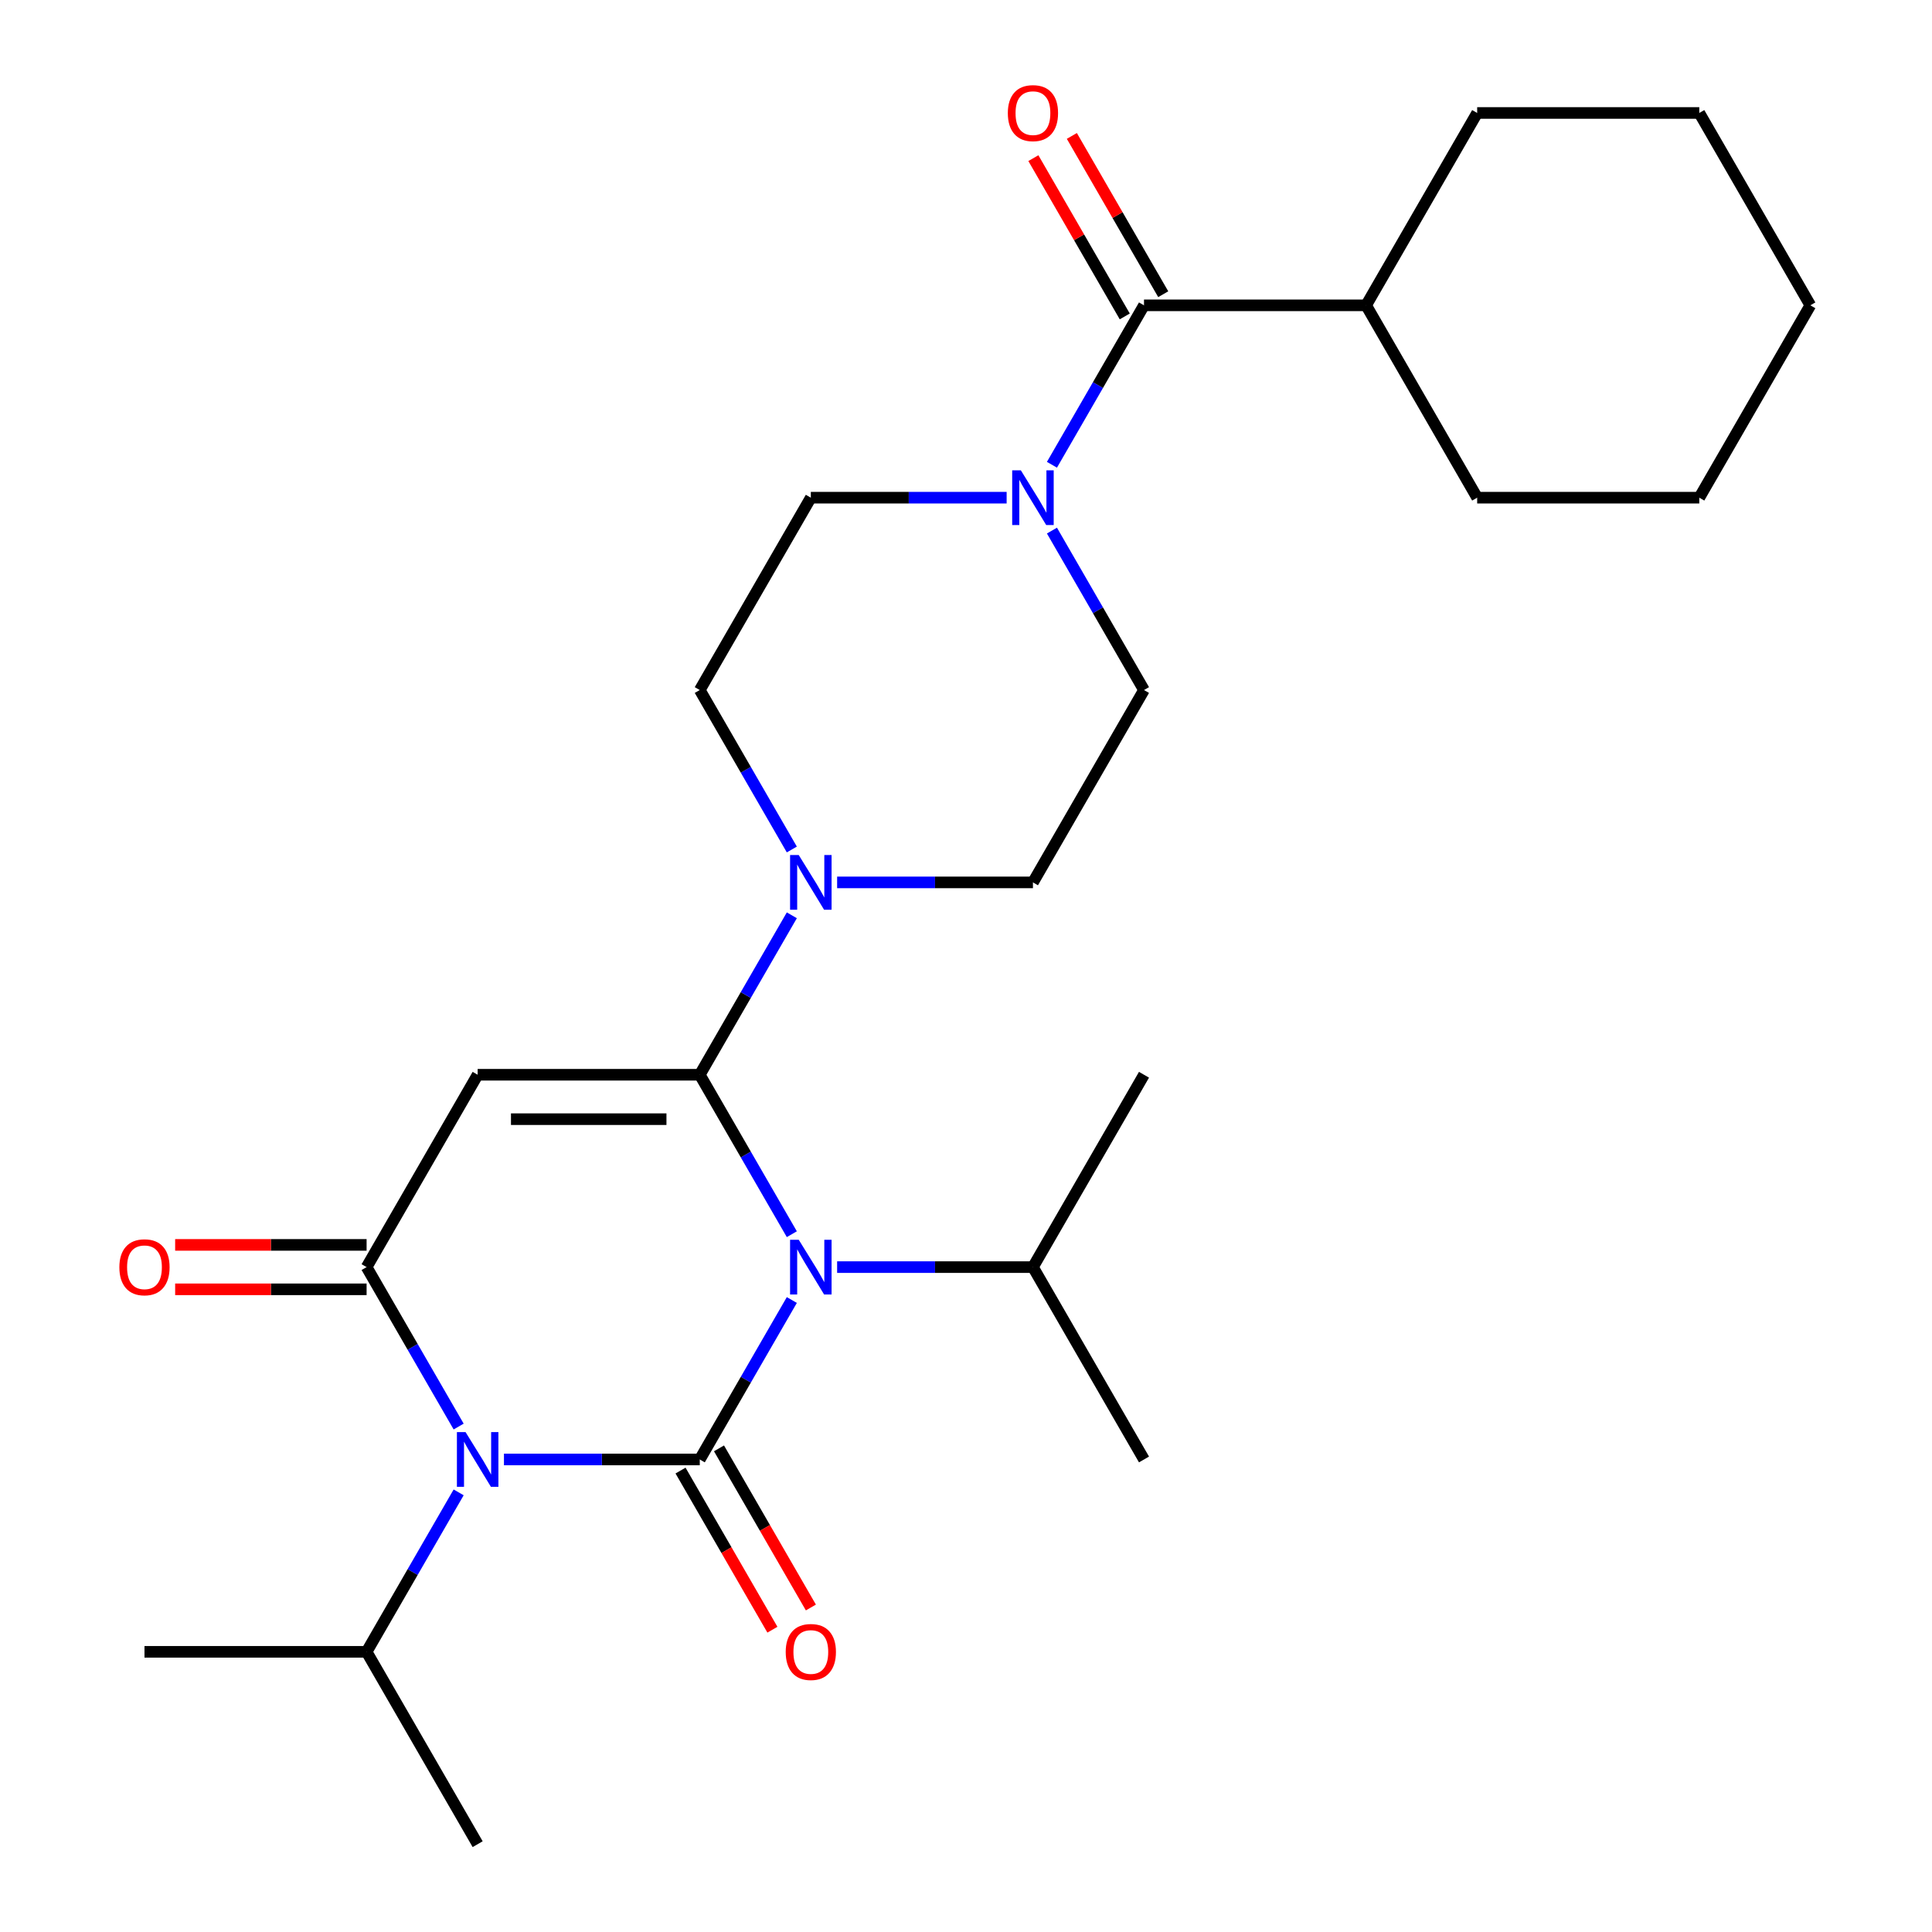 <?xml version='1.0' encoding='iso-8859-1'?>
<svg version='1.1' baseProfile='full'
              xmlns='http://www.w3.org/2000/svg'
                      xmlns:rdkit='http://www.rdkit.org/xml'
                      xmlns:xlink='http://www.w3.org/1999/xlink'
                  xml:space='preserve'
width='1000px' height='1000px' viewBox='0 0 1000 1000'>
<!-- END OF HEADER -->
<rect style='opacity:1.0;fill:#FFFFFF;stroke:none' width='1000' height='1000' x='0' y='0'> </rect>
<path class='bond-0' d='M 409.848,672.888 L 386.024,714.153' style='fill:none;fill-rule:evenodd;stroke:#0000FF;stroke-width:6px;stroke-linecap:butt;stroke-linejoin:miter;stroke-opacity:1' />
<path class='bond-0' d='M 386.024,714.153 L 362.2,755.418' style='fill:none;fill-rule:evenodd;stroke:#000000;stroke-width:6px;stroke-linecap:butt;stroke-linejoin:miter;stroke-opacity:1' />
<path class='bond-1' d='M 409.848,638.82 L 386.024,597.555' style='fill:none;fill-rule:evenodd;stroke:#0000FF;stroke-width:6px;stroke-linecap:butt;stroke-linejoin:miter;stroke-opacity:1' />
<path class='bond-1' d='M 386.024,597.555 L 362.2,556.29' style='fill:none;fill-rule:evenodd;stroke:#000000;stroke-width:6px;stroke-linecap:butt;stroke-linejoin:miter;stroke-opacity:1' />
<path class='bond-10' d='M 433.297,655.854 L 483.973,655.854' style='fill:none;fill-rule:evenodd;stroke:#0000FF;stroke-width:6px;stroke-linecap:butt;stroke-linejoin:miter;stroke-opacity:1' />
<path class='bond-10' d='M 483.973,655.854 L 534.65,655.854' style='fill:none;fill-rule:evenodd;stroke:#000000;stroke-width:6px;stroke-linecap:butt;stroke-linejoin:miter;stroke-opacity:1' />
<path class='bond-2' d='M 362.2,755.418 L 311.524,755.418' style='fill:none;fill-rule:evenodd;stroke:#000000;stroke-width:6px;stroke-linecap:butt;stroke-linejoin:miter;stroke-opacity:1' />
<path class='bond-2' d='M 311.524,755.418 L 260.847,755.418' style='fill:none;fill-rule:evenodd;stroke:#0000FF;stroke-width:6px;stroke-linecap:butt;stroke-linejoin:miter;stroke-opacity:1' />
<path class='bond-8' d='M 352.243,761.166 L 376.021,802.351' style='fill:none;fill-rule:evenodd;stroke:#000000;stroke-width:6px;stroke-linecap:butt;stroke-linejoin:miter;stroke-opacity:1' />
<path class='bond-8' d='M 376.021,802.351 L 399.8,843.536' style='fill:none;fill-rule:evenodd;stroke:#FF0000;stroke-width:6px;stroke-linecap:butt;stroke-linejoin:miter;stroke-opacity:1' />
<path class='bond-8' d='M 372.156,749.669 L 395.934,790.854' style='fill:none;fill-rule:evenodd;stroke:#000000;stroke-width:6px;stroke-linecap:butt;stroke-linejoin:miter;stroke-opacity:1' />
<path class='bond-8' d='M 395.934,790.854 L 419.712,832.039' style='fill:none;fill-rule:evenodd;stroke:#FF0000;stroke-width:6px;stroke-linecap:butt;stroke-linejoin:miter;stroke-opacity:1' />
<path class='bond-3' d='M 362.2,556.29 L 247.233,556.29' style='fill:none;fill-rule:evenodd;stroke:#000000;stroke-width:6px;stroke-linecap:butt;stroke-linejoin:miter;stroke-opacity:1' />
<path class='bond-3' d='M 344.955,579.283 L 264.478,579.283' style='fill:none;fill-rule:evenodd;stroke:#000000;stroke-width:6px;stroke-linecap:butt;stroke-linejoin:miter;stroke-opacity:1' />
<path class='bond-5' d='M 362.2,556.29 L 386.024,515.025' style='fill:none;fill-rule:evenodd;stroke:#000000;stroke-width:6px;stroke-linecap:butt;stroke-linejoin:miter;stroke-opacity:1' />
<path class='bond-5' d='M 386.024,515.025 L 409.848,473.76' style='fill:none;fill-rule:evenodd;stroke:#0000FF;stroke-width:6px;stroke-linecap:butt;stroke-linejoin:miter;stroke-opacity:1' />
<path class='bond-11' d='M 237.399,772.452 L 213.574,813.717' style='fill:none;fill-rule:evenodd;stroke:#0000FF;stroke-width:6px;stroke-linecap:butt;stroke-linejoin:miter;stroke-opacity:1' />
<path class='bond-11' d='M 213.574,813.717 L 189.75,854.982' style='fill:none;fill-rule:evenodd;stroke:#000000;stroke-width:6px;stroke-linecap:butt;stroke-linejoin:miter;stroke-opacity:1' />
<path class='bond-27' d='M 237.399,738.383 L 213.574,697.119' style='fill:none;fill-rule:evenodd;stroke:#0000FF;stroke-width:6px;stroke-linecap:butt;stroke-linejoin:miter;stroke-opacity:1' />
<path class='bond-27' d='M 213.574,697.119 L 189.75,655.854' style='fill:none;fill-rule:evenodd;stroke:#000000;stroke-width:6px;stroke-linecap:butt;stroke-linejoin:miter;stroke-opacity:1' />
<path class='bond-4' d='M 247.233,556.29 L 189.75,655.854' style='fill:none;fill-rule:evenodd;stroke:#000000;stroke-width:6px;stroke-linecap:butt;stroke-linejoin:miter;stroke-opacity:1' />
<path class='bond-9' d='M 189.75,644.357 L 140.204,644.357' style='fill:none;fill-rule:evenodd;stroke:#000000;stroke-width:6px;stroke-linecap:butt;stroke-linejoin:miter;stroke-opacity:1' />
<path class='bond-9' d='M 140.204,644.357 L 90.658,644.357' style='fill:none;fill-rule:evenodd;stroke:#FF0000;stroke-width:6px;stroke-linecap:butt;stroke-linejoin:miter;stroke-opacity:1' />
<path class='bond-9' d='M 189.75,667.35 L 140.204,667.35' style='fill:none;fill-rule:evenodd;stroke:#000000;stroke-width:6px;stroke-linecap:butt;stroke-linejoin:miter;stroke-opacity:1' />
<path class='bond-9' d='M 140.204,667.35 L 90.658,667.35' style='fill:none;fill-rule:evenodd;stroke:#FF0000;stroke-width:6px;stroke-linecap:butt;stroke-linejoin:miter;stroke-opacity:1' />
<path class='bond-12' d='M 433.297,456.726 L 483.973,456.726' style='fill:none;fill-rule:evenodd;stroke:#0000FF;stroke-width:6px;stroke-linecap:butt;stroke-linejoin:miter;stroke-opacity:1' />
<path class='bond-12' d='M 483.973,456.726 L 534.65,456.726' style='fill:none;fill-rule:evenodd;stroke:#000000;stroke-width:6px;stroke-linecap:butt;stroke-linejoin:miter;stroke-opacity:1' />
<path class='bond-13' d='M 409.848,439.692 L 386.024,398.427' style='fill:none;fill-rule:evenodd;stroke:#0000FF;stroke-width:6px;stroke-linecap:butt;stroke-linejoin:miter;stroke-opacity:1' />
<path class='bond-13' d='M 386.024,398.427 L 362.2,357.162' style='fill:none;fill-rule:evenodd;stroke:#000000;stroke-width:6px;stroke-linecap:butt;stroke-linejoin:miter;stroke-opacity:1' />
<path class='bond-6' d='M 521.035,257.598 L 470.359,257.598' style='fill:none;fill-rule:evenodd;stroke:#0000FF;stroke-width:6px;stroke-linecap:butt;stroke-linejoin:miter;stroke-opacity:1' />
<path class='bond-6' d='M 470.359,257.598 L 419.683,257.598' style='fill:none;fill-rule:evenodd;stroke:#000000;stroke-width:6px;stroke-linecap:butt;stroke-linejoin:miter;stroke-opacity:1' />
<path class='bond-7' d='M 544.484,240.564 L 568.308,199.299' style='fill:none;fill-rule:evenodd;stroke:#0000FF;stroke-width:6px;stroke-linecap:butt;stroke-linejoin:miter;stroke-opacity:1' />
<path class='bond-7' d='M 568.308,199.299 L 592.133,158.034' style='fill:none;fill-rule:evenodd;stroke:#000000;stroke-width:6px;stroke-linecap:butt;stroke-linejoin:miter;stroke-opacity:1' />
<path class='bond-28' d='M 544.484,274.632 L 568.308,315.897' style='fill:none;fill-rule:evenodd;stroke:#0000FF;stroke-width:6px;stroke-linecap:butt;stroke-linejoin:miter;stroke-opacity:1' />
<path class='bond-28' d='M 568.308,315.897 L 592.133,357.162' style='fill:none;fill-rule:evenodd;stroke:#000000;stroke-width:6px;stroke-linecap:butt;stroke-linejoin:miter;stroke-opacity:1' />
<path class='bond-16' d='M 602.089,152.286 L 578.438,111.321' style='fill:none;fill-rule:evenodd;stroke:#000000;stroke-width:6px;stroke-linecap:butt;stroke-linejoin:miter;stroke-opacity:1' />
<path class='bond-16' d='M 578.438,111.321 L 554.787,70.356' style='fill:none;fill-rule:evenodd;stroke:#FF0000;stroke-width:6px;stroke-linecap:butt;stroke-linejoin:miter;stroke-opacity:1' />
<path class='bond-16' d='M 582.176,163.782 L 558.525,122.817' style='fill:none;fill-rule:evenodd;stroke:#000000;stroke-width:6px;stroke-linecap:butt;stroke-linejoin:miter;stroke-opacity:1' />
<path class='bond-16' d='M 558.525,122.817 L 534.874,81.853' style='fill:none;fill-rule:evenodd;stroke:#FF0000;stroke-width:6px;stroke-linecap:butt;stroke-linejoin:miter;stroke-opacity:1' />
<path class='bond-17' d='M 592.133,158.034 L 707.099,158.034' style='fill:none;fill-rule:evenodd;stroke:#000000;stroke-width:6px;stroke-linecap:butt;stroke-linejoin:miter;stroke-opacity:1' />
<path class='bond-20' d='M 534.65,655.854 L 592.133,755.418' style='fill:none;fill-rule:evenodd;stroke:#000000;stroke-width:6px;stroke-linecap:butt;stroke-linejoin:miter;stroke-opacity:1' />
<path class='bond-21' d='M 534.65,655.854 L 592.133,556.29' style='fill:none;fill-rule:evenodd;stroke:#000000;stroke-width:6px;stroke-linecap:butt;stroke-linejoin:miter;stroke-opacity:1' />
<path class='bond-22' d='M 189.75,854.982 L 74.783,854.982' style='fill:none;fill-rule:evenodd;stroke:#000000;stroke-width:6px;stroke-linecap:butt;stroke-linejoin:miter;stroke-opacity:1' />
<path class='bond-23' d='M 189.75,854.982 L 247.233,954.545' style='fill:none;fill-rule:evenodd;stroke:#000000;stroke-width:6px;stroke-linecap:butt;stroke-linejoin:miter;stroke-opacity:1' />
<path class='bond-15' d='M 534.65,456.726 L 592.133,357.162' style='fill:none;fill-rule:evenodd;stroke:#000000;stroke-width:6px;stroke-linecap:butt;stroke-linejoin:miter;stroke-opacity:1' />
<path class='bond-14' d='M 362.2,357.162 L 419.683,257.598' style='fill:none;fill-rule:evenodd;stroke:#000000;stroke-width:6px;stroke-linecap:butt;stroke-linejoin:miter;stroke-opacity:1' />
<path class='bond-18' d='M 707.099,158.034 L 764.583,257.598' style='fill:none;fill-rule:evenodd;stroke:#000000;stroke-width:6px;stroke-linecap:butt;stroke-linejoin:miter;stroke-opacity:1' />
<path class='bond-19' d='M 707.099,158.034 L 764.583,58.47' style='fill:none;fill-rule:evenodd;stroke:#000000;stroke-width:6px;stroke-linecap:butt;stroke-linejoin:miter;stroke-opacity:1' />
<path class='bond-24' d='M 764.583,257.598 L 879.549,257.598' style='fill:none;fill-rule:evenodd;stroke:#000000;stroke-width:6px;stroke-linecap:butt;stroke-linejoin:miter;stroke-opacity:1' />
<path class='bond-25' d='M 764.583,58.47 L 879.549,58.47' style='fill:none;fill-rule:evenodd;stroke:#000000;stroke-width:6px;stroke-linecap:butt;stroke-linejoin:miter;stroke-opacity:1' />
<path class='bond-29' d='M 879.549,257.598 L 937.032,158.034' style='fill:none;fill-rule:evenodd;stroke:#000000;stroke-width:6px;stroke-linecap:butt;stroke-linejoin:miter;stroke-opacity:1' />
<path class='bond-26' d='M 879.549,58.47 L 937.032,158.034' style='fill:none;fill-rule:evenodd;stroke:#000000;stroke-width:6px;stroke-linecap:butt;stroke-linejoin:miter;stroke-opacity:1' />
<path  class='atom-0' d='M 413.423 641.694
L 422.703 656.694
Q 423.623 658.174, 425.103 660.854
Q 426.583 663.534, 426.663 663.694
L 426.663 641.694
L 430.423 641.694
L 430.423 670.014
L 426.543 670.014
L 416.583 653.614
Q 415.423 651.694, 414.183 649.494
Q 412.983 647.294, 412.623 646.614
L 412.623 670.014
L 408.943 670.014
L 408.943 641.694
L 413.423 641.694
' fill='#0000FF'/>
<path  class='atom-3' d='M 240.973 741.258
L 250.253 756.258
Q 251.173 757.738, 252.653 760.418
Q 254.133 763.098, 254.213 763.258
L 254.213 741.258
L 257.973 741.258
L 257.973 769.578
L 254.093 769.578
L 244.133 753.178
Q 242.973 751.258, 241.733 749.058
Q 240.533 746.858, 240.173 746.178
L 240.173 769.578
L 236.493 769.578
L 236.493 741.258
L 240.973 741.258
' fill='#0000FF'/>
<path  class='atom-6' d='M 413.423 442.566
L 422.703 457.566
Q 423.623 459.046, 425.103 461.726
Q 426.583 464.406, 426.663 464.566
L 426.663 442.566
L 430.423 442.566
L 430.423 470.886
L 426.543 470.886
L 416.583 454.486
Q 415.423 452.566, 414.183 450.366
Q 412.983 448.166, 412.623 447.486
L 412.623 470.886
L 408.943 470.886
L 408.943 442.566
L 413.423 442.566
' fill='#0000FF'/>
<path  class='atom-7' d='M 528.39 243.438
L 537.67 258.438
Q 538.59 259.918, 540.07 262.598
Q 541.55 265.278, 541.63 265.438
L 541.63 243.438
L 545.39 243.438
L 545.39 271.758
L 541.51 271.758
L 531.55 255.358
Q 530.39 253.438, 529.15 251.238
Q 527.95 249.038, 527.59 248.358
L 527.59 271.758
L 523.91 271.758
L 523.91 243.438
L 528.39 243.438
' fill='#0000FF'/>
<path  class='atom-9' d='M 406.683 855.062
Q 406.683 848.262, 410.043 844.462
Q 413.403 840.662, 419.683 840.662
Q 425.963 840.662, 429.323 844.462
Q 432.683 848.262, 432.683 855.062
Q 432.683 861.942, 429.283 865.862
Q 425.883 869.742, 419.683 869.742
Q 413.443 869.742, 410.043 865.862
Q 406.683 861.982, 406.683 855.062
M 419.683 866.542
Q 424.003 866.542, 426.323 863.662
Q 428.683 860.742, 428.683 855.062
Q 428.683 849.502, 426.323 846.702
Q 424.003 843.862, 419.683 843.862
Q 415.363 843.862, 413.003 846.662
Q 410.683 849.462, 410.683 855.062
Q 410.683 860.782, 413.003 863.662
Q 415.363 866.542, 419.683 866.542
' fill='#FF0000'/>
<path  class='atom-10' d='M 61.783 655.934
Q 61.783 649.134, 65.143 645.334
Q 68.503 641.534, 74.783 641.534
Q 81.063 641.534, 84.423 645.334
Q 87.783 649.134, 87.783 655.934
Q 87.783 662.814, 84.383 666.734
Q 80.983 670.614, 74.783 670.614
Q 68.543 670.614, 65.143 666.734
Q 61.783 662.854, 61.783 655.934
M 74.783 667.414
Q 79.103 667.414, 81.423 664.534
Q 83.783 661.614, 83.783 655.934
Q 83.783 650.374, 81.423 647.574
Q 79.103 644.734, 74.783 644.734
Q 70.463 644.734, 68.103 647.534
Q 65.783 650.334, 65.783 655.934
Q 65.783 661.654, 68.103 664.534
Q 70.463 667.414, 74.783 667.414
' fill='#FF0000'/>
<path  class='atom-17' d='M 521.65 58.55
Q 521.65 51.75, 525.01 47.95
Q 528.37 44.15, 534.65 44.15
Q 540.93 44.15, 544.29 47.95
Q 547.65 51.75, 547.65 58.55
Q 547.65 65.43, 544.25 69.35
Q 540.85 73.23, 534.65 73.23
Q 528.41 73.23, 525.01 69.35
Q 521.65 65.47, 521.65 58.55
M 534.65 70.03
Q 538.97 70.03, 541.29 67.15
Q 543.65 64.23, 543.65 58.55
Q 543.65 52.99, 541.29 50.19
Q 538.97 47.35, 534.65 47.35
Q 530.33 47.35, 527.97 50.15
Q 525.65 52.95, 525.65 58.55
Q 525.65 64.27, 527.97 67.15
Q 530.33 70.03, 534.65 70.03
' fill='#FF0000'/>
</svg>
